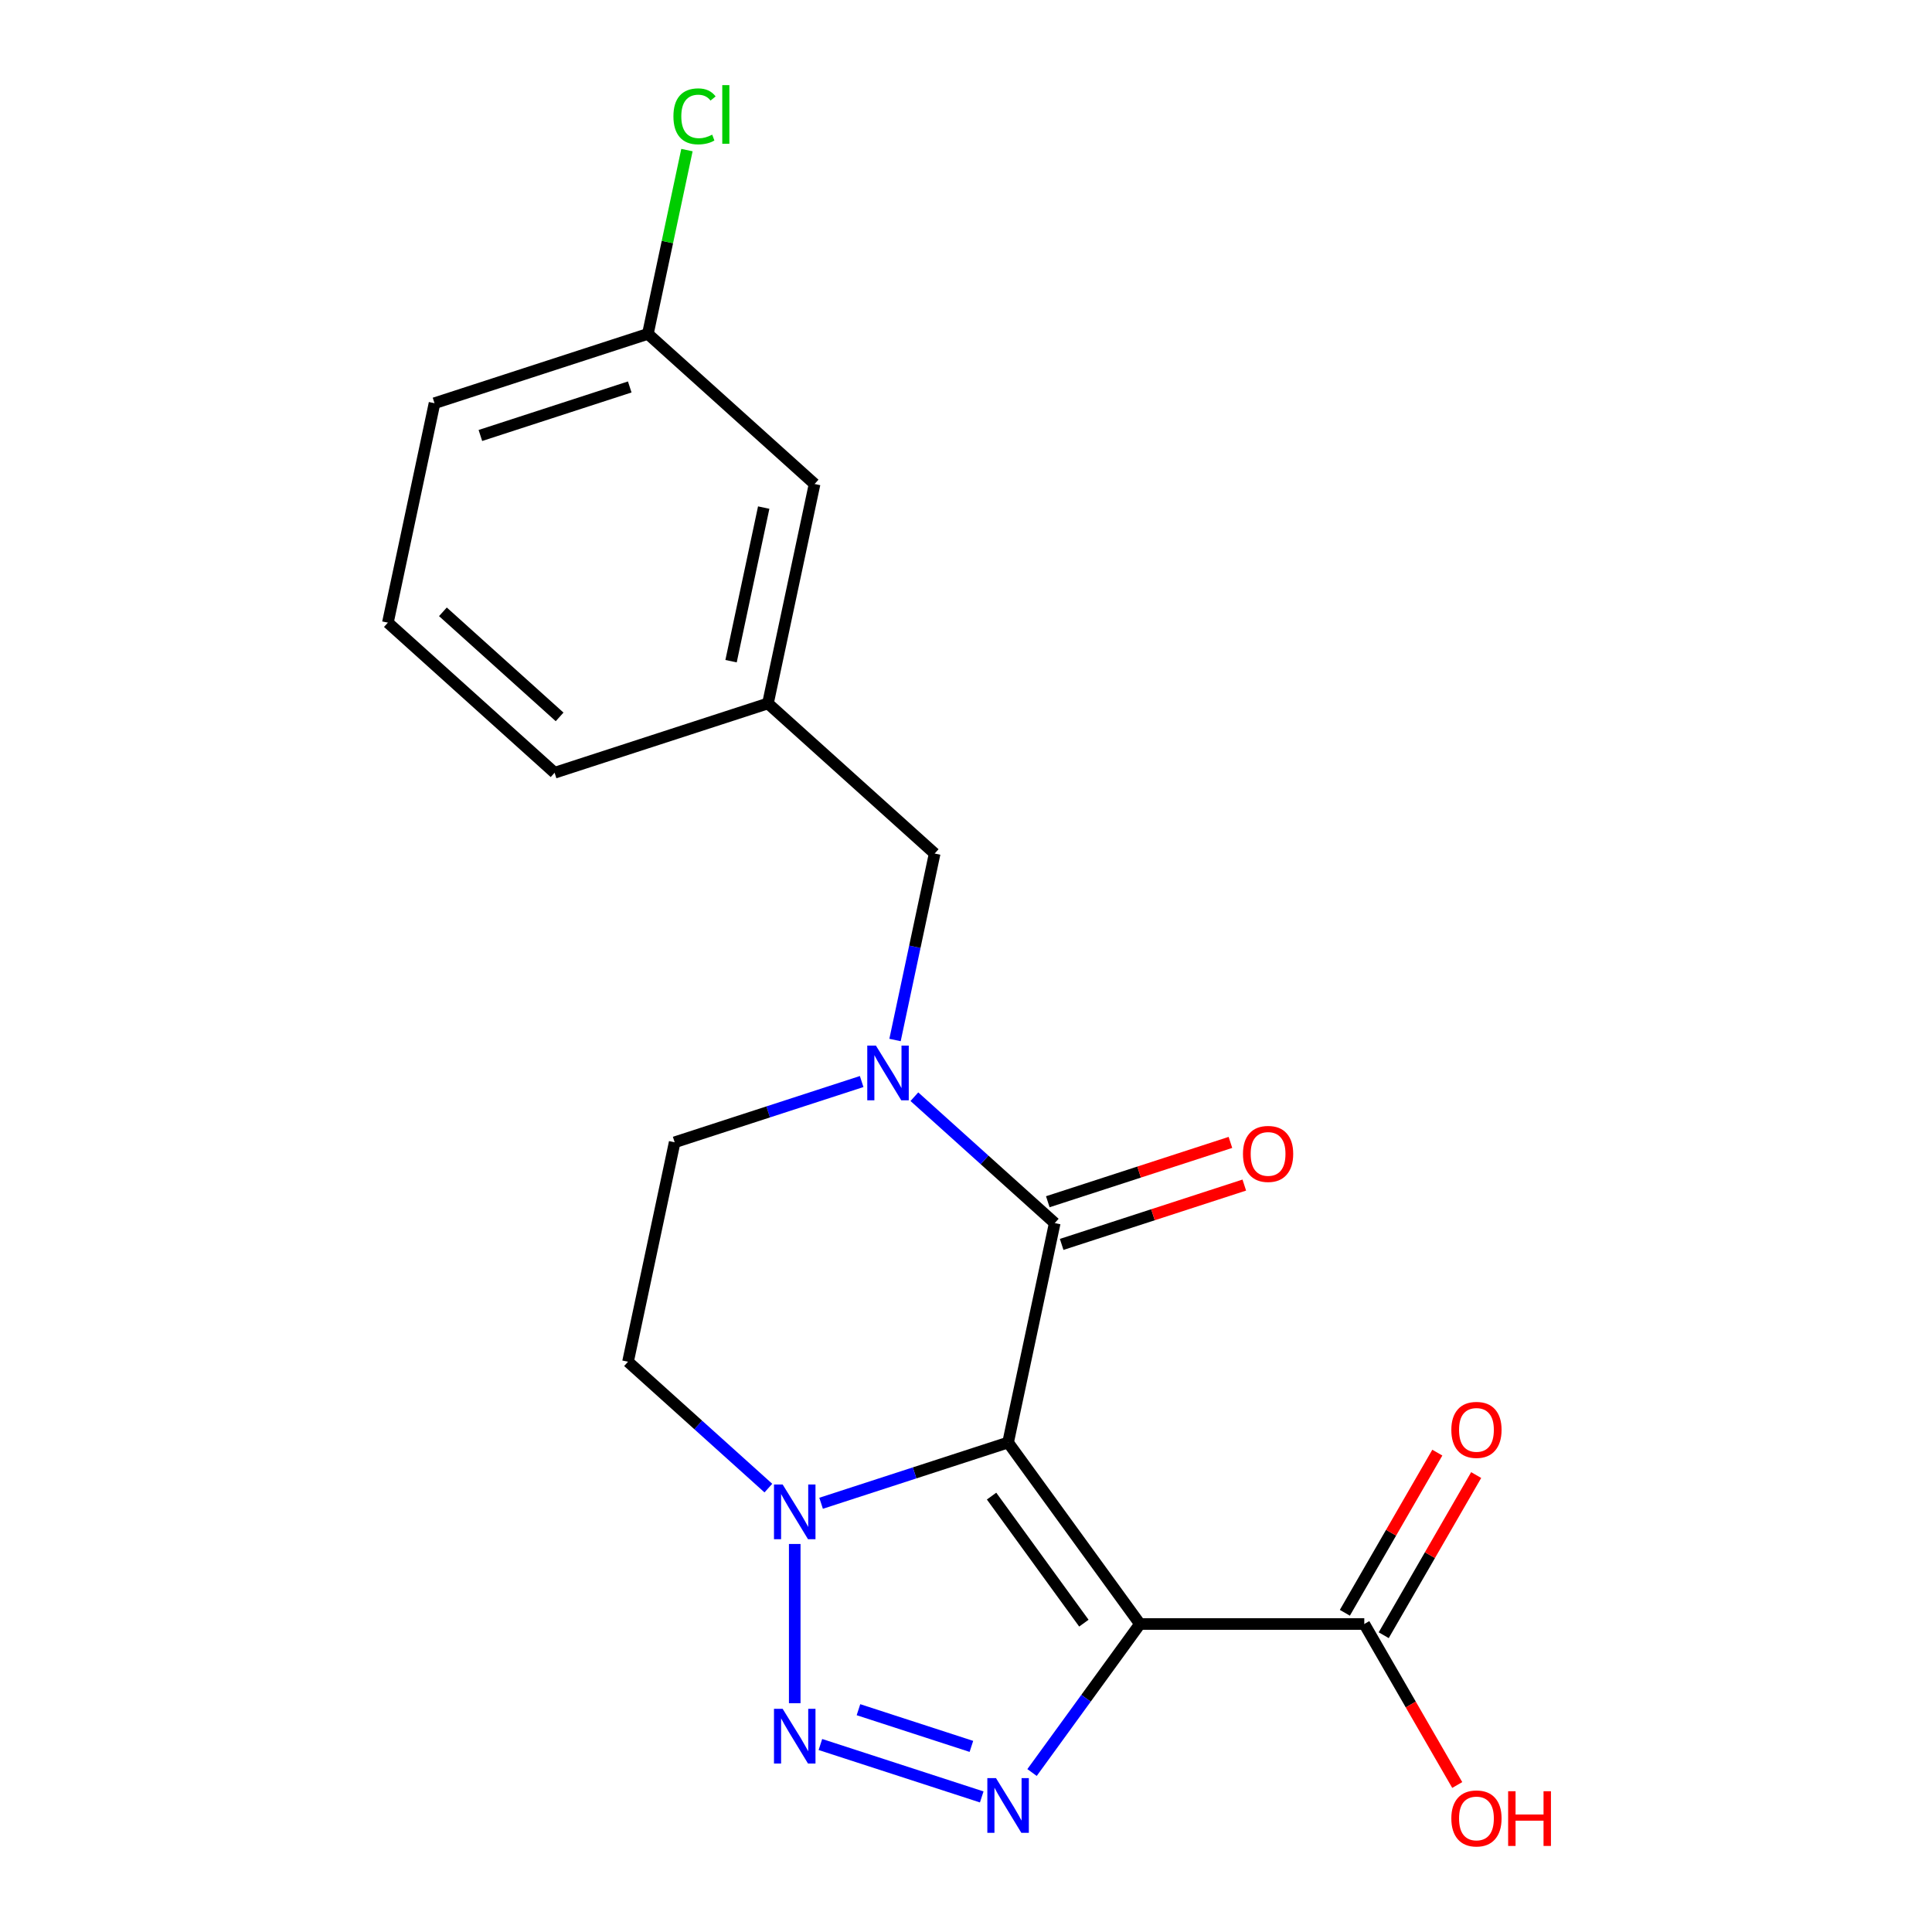 <?xml version='1.0' encoding='iso-8859-1'?>
<svg version='1.1' baseProfile='full'
              xmlns='http://www.w3.org/2000/svg'
                      xmlns:rdkit='http://www.rdkit.org/xml'
                      xmlns:xlink='http://www.w3.org/1999/xlink'
                  xml:space='preserve'
width='1000px' height='1000px' viewBox='0 0 1000 1000'>
<!-- END OF HEADER -->
<rect style='opacity:1.0;fill:#FFFFFF;stroke:none' width='1000' height='1000' x='0' y='0'> </rect>
<path class='bond-0' d='M 521.786,746.641 L 590.037,840.58' style='fill:none;fill-rule:evenodd;stroke:#000000;stroke-width:6px;stroke-linecap:butt;stroke-linejoin:miter;stroke-opacity:1' />
<path class='bond-0' d='M 513.236,774.382 L 561.011,840.14' style='fill:none;fill-rule:evenodd;stroke:#000000;stroke-width:6px;stroke-linecap:butt;stroke-linejoin:miter;stroke-opacity:1' />
<path class='bond-2' d='M 521.786,746.641 L 545.928,633.064' style='fill:none;fill-rule:evenodd;stroke:#000000;stroke-width:6px;stroke-linecap:butt;stroke-linejoin:miter;stroke-opacity:1' />
<path class='bond-4' d='M 521.786,746.641 L 473.392,762.366' style='fill:none;fill-rule:evenodd;stroke:#000000;stroke-width:6px;stroke-linecap:butt;stroke-linejoin:miter;stroke-opacity:1' />
<path class='bond-4' d='M 473.392,762.366 L 424.997,778.09' style='fill:none;fill-rule:evenodd;stroke:#0000FF;stroke-width:6px;stroke-linecap:butt;stroke-linejoin:miter;stroke-opacity:1' />
<path class='bond-1' d='M 590.037,840.58 L 562.11,879.018' style='fill:none;fill-rule:evenodd;stroke:#000000;stroke-width:6px;stroke-linecap:butt;stroke-linejoin:miter;stroke-opacity:1' />
<path class='bond-1' d='M 562.11,879.018 L 534.183,917.457' style='fill:none;fill-rule:evenodd;stroke:#0000FF;stroke-width:6px;stroke-linecap:butt;stroke-linejoin:miter;stroke-opacity:1' />
<path class='bond-6' d='M 590.037,840.58 L 706.152,840.58' style='fill:none;fill-rule:evenodd;stroke:#000000;stroke-width:6px;stroke-linecap:butt;stroke-linejoin:miter;stroke-opacity:1' />
<path class='bond-20' d='M 508.143,930.087 L 424.638,902.954' style='fill:none;fill-rule:evenodd;stroke:#0000FF;stroke-width:6px;stroke-linecap:butt;stroke-linejoin:miter;stroke-opacity:1' />
<path class='bond-20' d='M 502.794,903.93 L 444.34,884.938' style='fill:none;fill-rule:evenodd;stroke:#0000FF;stroke-width:6px;stroke-linecap:butt;stroke-linejoin:miter;stroke-opacity:1' />
<path class='bond-5' d='M 545.928,633.064 L 509.604,600.358' style='fill:none;fill-rule:evenodd;stroke:#000000;stroke-width:6px;stroke-linecap:butt;stroke-linejoin:miter;stroke-opacity:1' />
<path class='bond-5' d='M 509.604,600.358 L 473.28,567.652' style='fill:none;fill-rule:evenodd;stroke:#0000FF;stroke-width:6px;stroke-linecap:butt;stroke-linejoin:miter;stroke-opacity:1' />
<path class='bond-10' d='M 549.516,644.107 L 596.78,628.75' style='fill:none;fill-rule:evenodd;stroke:#000000;stroke-width:6px;stroke-linecap:butt;stroke-linejoin:miter;stroke-opacity:1' />
<path class='bond-10' d='M 596.78,628.75 L 644.045,613.393' style='fill:none;fill-rule:evenodd;stroke:#FF0000;stroke-width:6px;stroke-linecap:butt;stroke-linejoin:miter;stroke-opacity:1' />
<path class='bond-10' d='M 542.34,622.021 L 589.604,606.663' style='fill:none;fill-rule:evenodd;stroke:#000000;stroke-width:6px;stroke-linecap:butt;stroke-linejoin:miter;stroke-opacity:1' />
<path class='bond-10' d='M 589.604,606.663 L 636.869,591.306' style='fill:none;fill-rule:evenodd;stroke:#FF0000;stroke-width:6px;stroke-linecap:butt;stroke-linejoin:miter;stroke-opacity:1' />
<path class='bond-3' d='M 411.354,881.575 L 411.354,799.159' style='fill:none;fill-rule:evenodd;stroke:#0000FF;stroke-width:6px;stroke-linecap:butt;stroke-linejoin:miter;stroke-opacity:1' />
<path class='bond-7' d='M 397.711,770.239 L 361.388,737.533' style='fill:none;fill-rule:evenodd;stroke:#0000FF;stroke-width:6px;stroke-linecap:butt;stroke-linejoin:miter;stroke-opacity:1' />
<path class='bond-7' d='M 361.388,737.533 L 325.064,704.827' style='fill:none;fill-rule:evenodd;stroke:#000000;stroke-width:6px;stroke-linecap:butt;stroke-linejoin:miter;stroke-opacity:1' />
<path class='bond-8' d='M 463.264,538.305 L 473.522,490.047' style='fill:none;fill-rule:evenodd;stroke:#0000FF;stroke-width:6px;stroke-linecap:butt;stroke-linejoin:miter;stroke-opacity:1' />
<path class='bond-8' d='M 473.522,490.047 L 483.779,441.79' style='fill:none;fill-rule:evenodd;stroke:#000000;stroke-width:6px;stroke-linecap:butt;stroke-linejoin:miter;stroke-opacity:1' />
<path class='bond-21' d='M 445.995,559.8 L 397.6,575.525' style='fill:none;fill-rule:evenodd;stroke:#0000FF;stroke-width:6px;stroke-linecap:butt;stroke-linejoin:miter;stroke-opacity:1' />
<path class='bond-21' d='M 397.6,575.525 L 349.206,591.249' style='fill:none;fill-rule:evenodd;stroke:#000000;stroke-width:6px;stroke-linecap:butt;stroke-linejoin:miter;stroke-opacity:1' />
<path class='bond-11' d='M 716.208,846.386 L 740.138,804.938' style='fill:none;fill-rule:evenodd;stroke:#000000;stroke-width:6px;stroke-linecap:butt;stroke-linejoin:miter;stroke-opacity:1' />
<path class='bond-11' d='M 740.138,804.938 L 764.067,763.49' style='fill:none;fill-rule:evenodd;stroke:#FF0000;stroke-width:6px;stroke-linecap:butt;stroke-linejoin:miter;stroke-opacity:1' />
<path class='bond-11' d='M 696.096,834.775 L 720.026,793.327' style='fill:none;fill-rule:evenodd;stroke:#000000;stroke-width:6px;stroke-linecap:butt;stroke-linejoin:miter;stroke-opacity:1' />
<path class='bond-11' d='M 720.026,793.327 L 743.956,751.879' style='fill:none;fill-rule:evenodd;stroke:#FF0000;stroke-width:6px;stroke-linecap:butt;stroke-linejoin:miter;stroke-opacity:1' />
<path class='bond-13' d='M 706.152,840.58 L 730.209,882.248' style='fill:none;fill-rule:evenodd;stroke:#000000;stroke-width:6px;stroke-linecap:butt;stroke-linejoin:miter;stroke-opacity:1' />
<path class='bond-13' d='M 730.209,882.248 L 754.266,923.916' style='fill:none;fill-rule:evenodd;stroke:#FF0000;stroke-width:6px;stroke-linecap:butt;stroke-linejoin:miter;stroke-opacity:1' />
<path class='bond-9' d='M 325.064,704.827 L 349.206,591.249' style='fill:none;fill-rule:evenodd;stroke:#000000;stroke-width:6px;stroke-linecap:butt;stroke-linejoin:miter;stroke-opacity:1' />
<path class='bond-12' d='M 483.779,441.79 L 397.489,364.094' style='fill:none;fill-rule:evenodd;stroke:#000000;stroke-width:6px;stroke-linecap:butt;stroke-linejoin:miter;stroke-opacity:1' />
<path class='bond-14' d='M 397.489,364.094 L 421.631,250.516' style='fill:none;fill-rule:evenodd;stroke:#000000;stroke-width:6px;stroke-linecap:butt;stroke-linejoin:miter;stroke-opacity:1' />
<path class='bond-14' d='M 378.395,342.229 L 395.294,262.725' style='fill:none;fill-rule:evenodd;stroke:#000000;stroke-width:6px;stroke-linecap:butt;stroke-linejoin:miter;stroke-opacity:1' />
<path class='bond-18' d='M 397.489,364.094 L 287.057,399.975' style='fill:none;fill-rule:evenodd;stroke:#000000;stroke-width:6px;stroke-linecap:butt;stroke-linejoin:miter;stroke-opacity:1' />
<path class='bond-15' d='M 421.631,250.516 L 335.34,172.82' style='fill:none;fill-rule:evenodd;stroke:#000000;stroke-width:6px;stroke-linecap:butt;stroke-linejoin:miter;stroke-opacity:1' />
<path class='bond-16' d='M 335.34,172.82 L 345.451,125.253' style='fill:none;fill-rule:evenodd;stroke:#000000;stroke-width:6px;stroke-linecap:butt;stroke-linejoin:miter;stroke-opacity:1' />
<path class='bond-16' d='M 345.451,125.253 L 355.562,77.685' style='fill:none;fill-rule:evenodd;stroke:#00CC00;stroke-width:6px;stroke-linecap:butt;stroke-linejoin:miter;stroke-opacity:1' />
<path class='bond-22' d='M 335.34,172.82 L 224.908,208.702' style='fill:none;fill-rule:evenodd;stroke:#000000;stroke-width:6px;stroke-linecap:butt;stroke-linejoin:miter;stroke-opacity:1' />
<path class='bond-22' d='M 325.952,200.289 L 248.649,225.406' style='fill:none;fill-rule:evenodd;stroke:#000000;stroke-width:6px;stroke-linecap:butt;stroke-linejoin:miter;stroke-opacity:1' />
<path class='bond-17' d='M 200.767,322.279 L 287.057,399.975' style='fill:none;fill-rule:evenodd;stroke:#000000;stroke-width:6px;stroke-linecap:butt;stroke-linejoin:miter;stroke-opacity:1' />
<path class='bond-17' d='M 229.249,316.676 L 289.653,371.063' style='fill:none;fill-rule:evenodd;stroke:#000000;stroke-width:6px;stroke-linecap:butt;stroke-linejoin:miter;stroke-opacity:1' />
<path class='bond-19' d='M 200.767,322.279 L 224.908,208.702' style='fill:none;fill-rule:evenodd;stroke:#000000;stroke-width:6px;stroke-linecap:butt;stroke-linejoin:miter;stroke-opacity:1' />
<path  class='atom-2' d='M 515.526 920.359
L 524.806 935.359
Q 525.726 936.839, 527.206 939.519
Q 528.686 942.199, 528.766 942.359
L 528.766 920.359
L 532.526 920.359
L 532.526 948.679
L 528.646 948.679
L 518.686 932.279
Q 517.526 930.359, 516.286 928.159
Q 515.086 925.959, 514.726 925.279
L 514.726 948.679
L 511.046 948.679
L 511.046 920.359
L 515.526 920.359
' fill='#0000FF'/>
<path  class='atom-4' d='M 405.094 884.478
L 414.374 899.478
Q 415.294 900.958, 416.774 903.638
Q 418.254 906.318, 418.334 906.478
L 418.334 884.478
L 422.094 884.478
L 422.094 912.798
L 418.214 912.798
L 408.254 896.398
Q 407.094 894.478, 405.854 892.278
Q 404.654 890.078, 404.294 889.398
L 404.294 912.798
L 400.614 912.798
L 400.614 884.478
L 405.094 884.478
' fill='#0000FF'/>
<path  class='atom-5' d='M 405.094 768.363
L 414.374 783.363
Q 415.294 784.843, 416.774 787.523
Q 418.254 790.203, 418.334 790.363
L 418.334 768.363
L 422.094 768.363
L 422.094 796.683
L 418.214 796.683
L 408.254 780.283
Q 407.094 778.363, 405.854 776.163
Q 404.654 773.963, 404.294 773.283
L 404.294 796.683
L 400.614 796.683
L 400.614 768.363
L 405.094 768.363
' fill='#0000FF'/>
<path  class='atom-6' d='M 453.377 541.208
L 462.657 556.208
Q 463.577 557.688, 465.057 560.368
Q 466.537 563.048, 466.617 563.208
L 466.617 541.208
L 470.377 541.208
L 470.377 569.528
L 466.497 569.528
L 456.537 553.128
Q 455.377 551.208, 454.137 549.008
Q 452.937 546.808, 452.577 546.128
L 452.577 569.528
L 448.897 569.528
L 448.897 541.208
L 453.377 541.208
' fill='#0000FF'/>
<path  class='atom-11' d='M 643.36 597.262
Q 643.36 590.462, 646.72 586.662
Q 650.08 582.862, 656.36 582.862
Q 662.64 582.862, 666 586.662
Q 669.36 590.462, 669.36 597.262
Q 669.36 604.142, 665.96 608.062
Q 662.56 611.942, 656.36 611.942
Q 650.12 611.942, 646.72 608.062
Q 643.36 604.182, 643.36 597.262
M 656.36 608.742
Q 660.68 608.742, 663 605.862
Q 665.36 602.942, 665.36 597.262
Q 665.36 591.702, 663 588.902
Q 660.68 586.062, 656.36 586.062
Q 652.04 586.062, 649.68 588.862
Q 647.36 591.662, 647.36 597.262
Q 647.36 602.982, 649.68 605.862
Q 652.04 608.742, 656.36 608.742
' fill='#FF0000'/>
<path  class='atom-12' d='M 751.209 740.102
Q 751.209 733.302, 754.569 729.502
Q 757.929 725.702, 764.209 725.702
Q 770.489 725.702, 773.849 729.502
Q 777.209 733.302, 777.209 740.102
Q 777.209 746.982, 773.809 750.902
Q 770.409 754.782, 764.209 754.782
Q 757.969 754.782, 754.569 750.902
Q 751.209 747.022, 751.209 740.102
M 764.209 751.582
Q 768.529 751.582, 770.849 748.702
Q 773.209 745.782, 773.209 740.102
Q 773.209 734.542, 770.849 731.742
Q 768.529 728.902, 764.209 728.902
Q 759.889 728.902, 757.529 731.702
Q 755.209 734.502, 755.209 740.102
Q 755.209 745.822, 757.529 748.702
Q 759.889 751.582, 764.209 751.582
' fill='#FF0000'/>
<path  class='atom-14' d='M 751.209 941.219
Q 751.209 934.419, 754.569 930.619
Q 757.929 926.819, 764.209 926.819
Q 770.489 926.819, 773.849 930.619
Q 777.209 934.419, 777.209 941.219
Q 777.209 948.099, 773.809 952.019
Q 770.409 955.899, 764.209 955.899
Q 757.969 955.899, 754.569 952.019
Q 751.209 948.139, 751.209 941.219
M 764.209 952.699
Q 768.529 952.699, 770.849 949.819
Q 773.209 946.899, 773.209 941.219
Q 773.209 935.659, 770.849 932.859
Q 768.529 930.019, 764.209 930.019
Q 759.889 930.019, 757.529 932.819
Q 755.209 935.619, 755.209 941.219
Q 755.209 946.939, 757.529 949.819
Q 759.889 952.699, 764.209 952.699
' fill='#FF0000'/>
<path  class='atom-14' d='M 780.609 927.139
L 784.449 927.139
L 784.449 939.179
L 798.929 939.179
L 798.929 927.139
L 802.769 927.139
L 802.769 955.459
L 798.929 955.459
L 798.929 942.379
L 784.449 942.379
L 784.449 955.459
L 780.609 955.459
L 780.609 927.139
' fill='#FF0000'/>
<path  class='atom-17' d='M 348.562 60.222
Q 348.562 53.182, 351.842 49.502
Q 355.162 45.782, 361.442 45.782
Q 367.282 45.782, 370.402 49.903
L 367.762 52.062
Q 365.482 49.062, 361.442 49.062
Q 357.162 49.062, 354.882 51.943
Q 352.642 54.782, 352.642 60.222
Q 352.642 65.823, 354.962 68.703
Q 357.322 71.582, 361.882 71.582
Q 365.002 71.582, 368.642 69.703
L 369.762 72.703
Q 368.282 73.662, 366.042 74.222
Q 363.802 74.782, 361.322 74.782
Q 355.162 74.782, 351.842 71.022
Q 348.562 67.263, 348.562 60.222
' fill='#00CC00'/>
<path  class='atom-17' d='M 373.842 44.062
L 377.522 44.062
L 377.522 74.422
L 373.842 74.422
L 373.842 44.062
' fill='#00CC00'/>
</svg>
